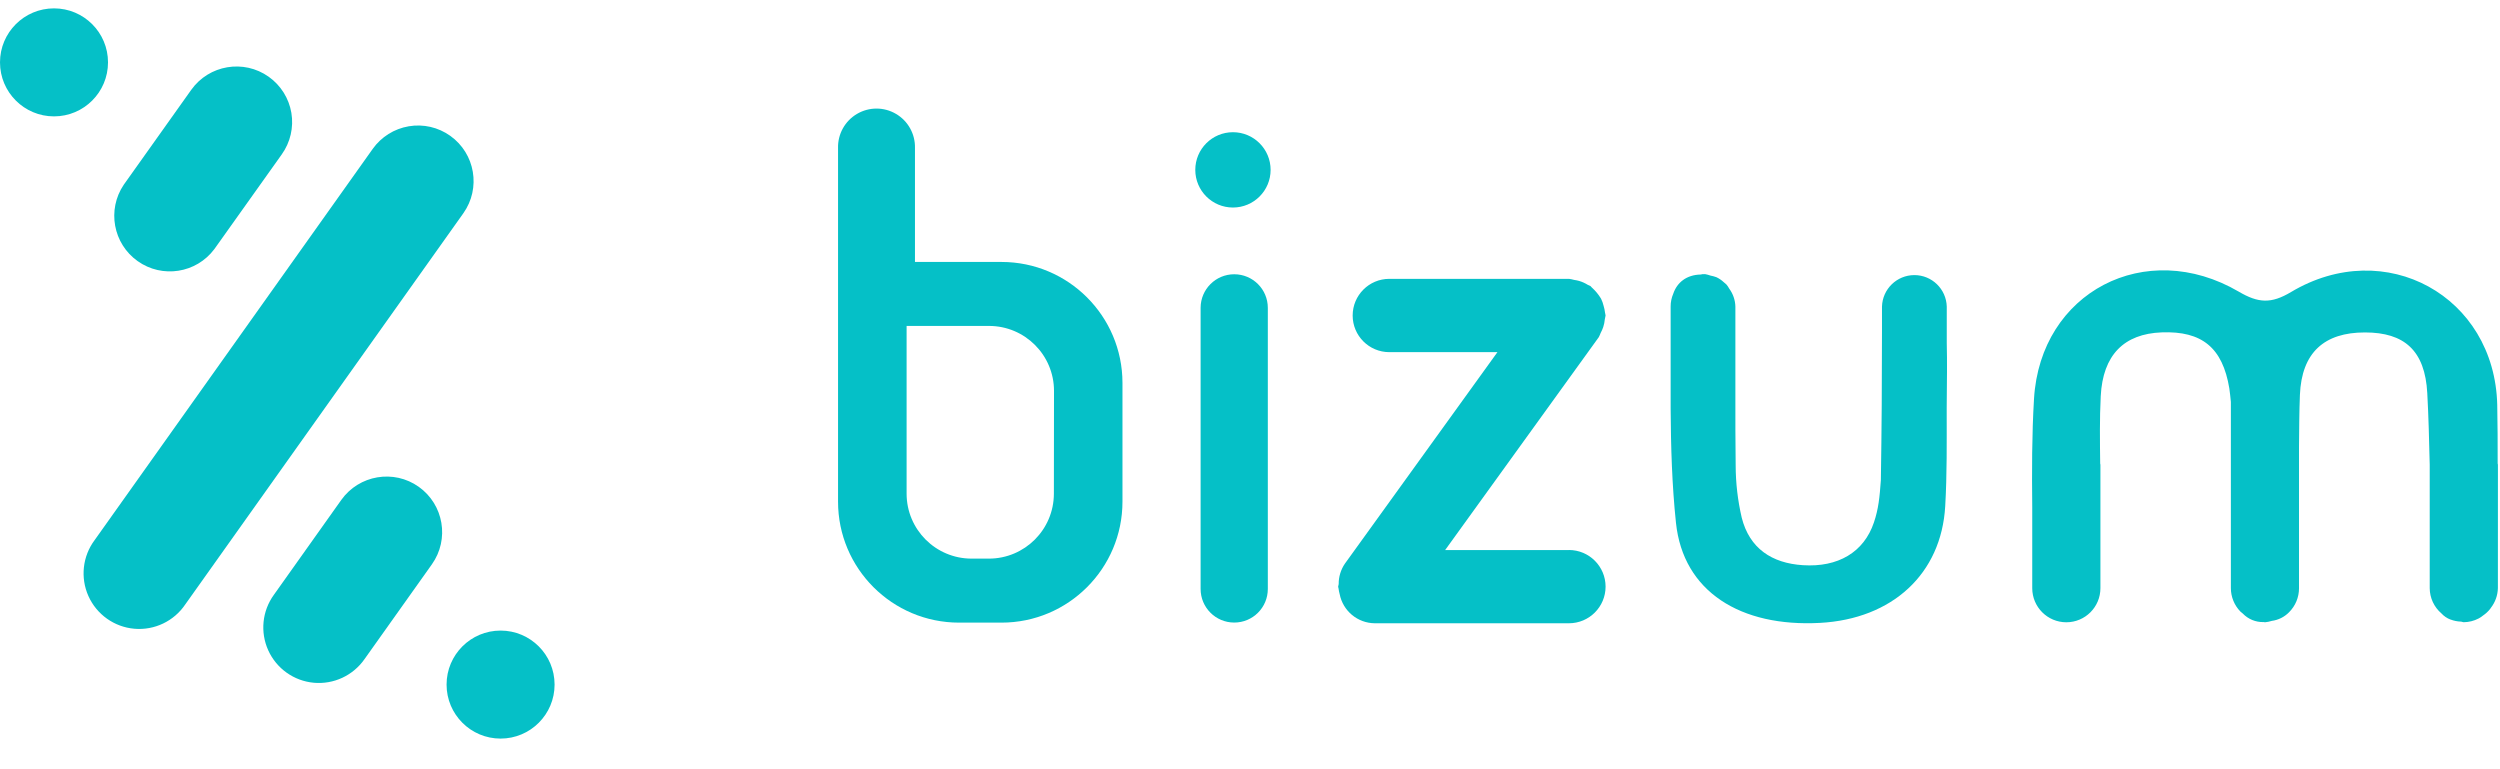 <?xml version="1.0" encoding="UTF-8"?>
<svg width="78px" height="24px" viewBox="0 0 78 24" version="1.1" xmlns="http://www.w3.org/2000/svg" xmlns:xlink="http://www.w3.org/1999/xlink">
    <!-- Generator: sketchtool 63.1 (101010) - https://sketch.com -->
    <title>FF93BDAC-BC45-4154-8C32-28F946719471</title>
    <desc>Created with sketchtool.</desc>
    <g id="Page-1" stroke="none" stroke-width="1" fill="none" fill-rule="evenodd">
        <g id="wizard-5-tarjeta---desktop-" transform="translate(-1058, -509)" fill="#05C0C7" fill-rule="nonzero">
            <g id="bizum" transform="translate(1058, 509.261)">
                <path d="M13.066,14.928 C12.286,14.374 11.204,14.557 10.648,15.337 L8.545,18.297 C8.179,18.802 8.113,19.464 8.37,20.031 C8.628,20.599 9.17,20.984 9.791,21.041 C10.411,21.097 11.014,20.817 11.371,20.306 L13.475,17.346 C14.029,16.565 13.846,15.484 13.066,14.928 Z" id="Path"></path>
                <path d="M14.047,3.976 C13.672,3.709 13.207,3.602 12.754,3.679 C12.3,3.756 11.896,4.009 11.629,4.384 L2.954,16.588 C2.576,17.092 2.502,17.762 2.759,18.337 C3.017,18.912 3.566,19.302 4.193,19.356 C4.821,19.41 5.429,19.119 5.781,18.596 L14.456,6.393 C15.01,5.612 14.827,4.531 14.047,3.976 Z" id="Path"></path>
                <path d="M31.246,7.912 L28.547,7.912 L28.547,4.358 C28.558,3.922 28.332,3.514 27.956,3.293 C27.58,3.071 27.114,3.071 26.738,3.293 C26.362,3.514 26.136,3.922 26.147,4.358 L26.147,15.39 C26.147,17.475 27.838,19.165 29.923,19.165 L31.246,19.165 C33.331,19.165 35.021,17.475 35.021,15.39 L35.021,11.686 C35.02,9.601 33.33,7.912 31.246,7.912 Z M32.881,15.141 C32.88,16.261 31.972,17.168 30.853,17.168 L30.314,17.168 C29.194,17.168 28.286,16.26 28.286,15.14 L28.286,9.908 L30.857,9.908 C31.977,9.908 32.885,10.816 32.885,11.936 L32.881,15.141 Z" id="Shape"></path>
                <path d="M48.95,16.901 L45.088,16.901 L49.881,10.26 C49.904,10.216 49.924,10.172 49.941,10.126 C49.973,10.067 50,10.006 50.021,9.943 C50.047,9.865 50.063,9.784 50.07,9.702 C50.08,9.663 50.088,9.623 50.094,9.583 C50.094,9.552 50.079,9.525 50.077,9.496 C50.069,9.424 50.054,9.352 50.033,9.283 C50.015,9.206 49.988,9.13 49.953,9.059 C49.875,8.928 49.777,8.81 49.664,8.709 C49.647,8.696 49.639,8.676 49.621,8.663 C49.604,8.65 49.568,8.643 49.541,8.627 C49.456,8.574 49.364,8.532 49.268,8.504 C49.217,8.49 49.166,8.479 49.113,8.472 C49.061,8.457 49.007,8.446 48.953,8.439 L43.346,8.439 C42.715,8.439 42.203,8.951 42.203,9.583 C42.203,10.214 42.715,10.726 43.346,10.726 L46.72,10.726 L41.962,17.323 C41.833,17.511 41.765,17.734 41.767,17.962 C41.767,17.991 41.75,18.015 41.75,18.042 C41.75,18.069 41.762,18.081 41.763,18.102 C41.77,18.16 41.781,18.217 41.797,18.273 C41.899,18.8 42.357,19.181 42.894,19.185 L48.95,19.185 C49.582,19.185 50.094,18.673 50.094,18.042 C50.094,17.411 49.582,16.899 48.95,16.899 L48.95,16.901 Z" id="Path"></path>
                <circle id="Oval" cx="38.468" cy="5.039" r="1.175"></circle>
                <path d="M38.508,8.296 C37.93,8.296 37.462,8.763 37.459,9.34 L37.459,18.115 C37.459,18.694 37.929,19.163 38.508,19.163 C39.087,19.163 39.556,18.694 39.556,18.115 L39.556,9.344 C39.556,8.765 39.087,8.296 38.508,8.296 Z" id="Path"></path>
                <path d="M60.739,12.231 C60.744,11.635 60.754,11.036 60.739,10.44 L60.739,9.304 C60.723,8.757 60.276,8.322 59.729,8.322 C59.182,8.322 58.734,8.757 58.718,9.304 L58.718,10.036 C58.718,11.583 58.708,13.169 58.683,14.717 C58.645,15.255 58.608,15.62 58.467,16.038 C58.152,16.974 57.342,17.444 56.251,17.373 C55.282,17.311 54.583,16.85 54.341,15.887 C54.218,15.354 54.154,14.809 54.153,14.263 C54.141,13.529 54.145,12.794 54.144,12.06 L54.144,9.304 C54.139,9.103 54.072,8.908 53.953,8.746 C53.928,8.7 53.899,8.657 53.865,8.616 C53.836,8.587 53.805,8.561 53.773,8.536 C53.708,8.476 53.634,8.427 53.555,8.389 C53.494,8.366 53.431,8.349 53.367,8.337 C53.311,8.317 53.253,8.301 53.194,8.291 C53.179,8.291 53.169,8.296 53.155,8.295 C53.14,8.294 53.141,8.291 53.133,8.291 C53.109,8.291 53.088,8.303 53.064,8.304 C52.619,8.313 52.323,8.553 52.205,8.905 C52.151,9.03 52.124,9.164 52.124,9.301 L52.124,12.473 C52.124,12.478 52.124,12.482 52.124,12.486 C52.131,13.679 52.166,14.869 52.29,16.049 C52.515,18.199 54.304,19.308 56.788,19.173 C59.037,19.05 60.571,17.647 60.691,15.529 C60.748,14.533 60.737,13.544 60.737,12.546 L60.737,12.484 C60.737,12.484 60.737,12.477 60.737,12.473 L60.739,12.231 Z" id="Path"></path>
                <circle id="Oval" cx="15.618" cy="21.098" r="1.685"></circle>
                <circle id="Oval" cx="1.685" cy="1.685" r="1.685"></circle>
                <path d="M8.384,2.134 C7.603,1.58 6.521,1.763 5.966,2.543 L3.861,5.503 C3.335,6.284 3.528,7.341 4.295,7.886 C5.062,8.431 6.123,8.265 6.687,7.512 L8.791,4.556 C9.059,4.181 9.167,3.715 9.091,3.261 C9.014,2.806 8.76,2.401 8.384,2.134 Z" id="Path"></path>
                <path d="M77.935,14.238 C77.935,14.225 77.928,14.213 77.927,14.199 C77.927,13.59 77.927,12.981 77.914,12.372 C77.834,8.975 74.418,7.095 71.481,8.85 C70.858,9.223 70.459,9.196 69.85,8.839 C66.947,7.141 63.658,8.849 63.461,12.183 C63.394,13.307 63.394,14.437 63.406,15.566 L63.406,18.09 C63.406,18.678 63.882,19.154 64.469,19.154 C65.057,19.154 65.533,18.678 65.533,18.09 L65.533,14.238 C65.533,14.226 65.526,14.217 65.526,14.205 C65.517,13.502 65.507,12.798 65.543,12.097 C65.609,10.812 66.27,10.154 67.445,10.109 C68.698,10.062 69.344,10.582 69.555,11.857 C69.577,11.996 69.588,12.138 69.603,12.278 L69.603,18.09 C69.604,18.362 69.71,18.623 69.9,18.819 L69.9,18.819 C69.923,18.841 69.948,18.861 69.974,18.881 C70.142,19.056 70.375,19.153 70.617,19.148 C70.624,19.148 70.629,19.148 70.636,19.148 C70.643,19.148 70.655,19.154 70.666,19.154 C70.74,19.147 70.812,19.133 70.883,19.11 C71.085,19.083 71.273,18.989 71.416,18.844 C71.617,18.645 71.73,18.374 71.729,18.091 L71.729,13.678 C71.735,13.14 71.735,12.601 71.757,12.064 C71.811,10.73 72.525,10.11 73.788,10.111 C75.014,10.111 75.66,10.673 75.731,12.005 C75.772,12.749 75.789,13.494 75.807,14.238 L75.807,18.09 C75.809,18.394 75.943,18.681 76.173,18.878 C76.251,18.963 76.348,19.029 76.455,19.069 L76.459,19.069 C76.56,19.107 76.666,19.129 76.774,19.133 C76.808,19.133 76.837,19.152 76.871,19.152 C77.031,19.15 77.19,19.11 77.332,19.036 C77.383,19.01 77.431,18.977 77.475,18.94 C77.556,18.885 77.628,18.818 77.689,18.742 L77.712,18.708 C77.851,18.531 77.929,18.314 77.934,18.089 L77.935,14.238 Z" id="Path"></path>
            </g>
        </g>
    </g>
</svg>